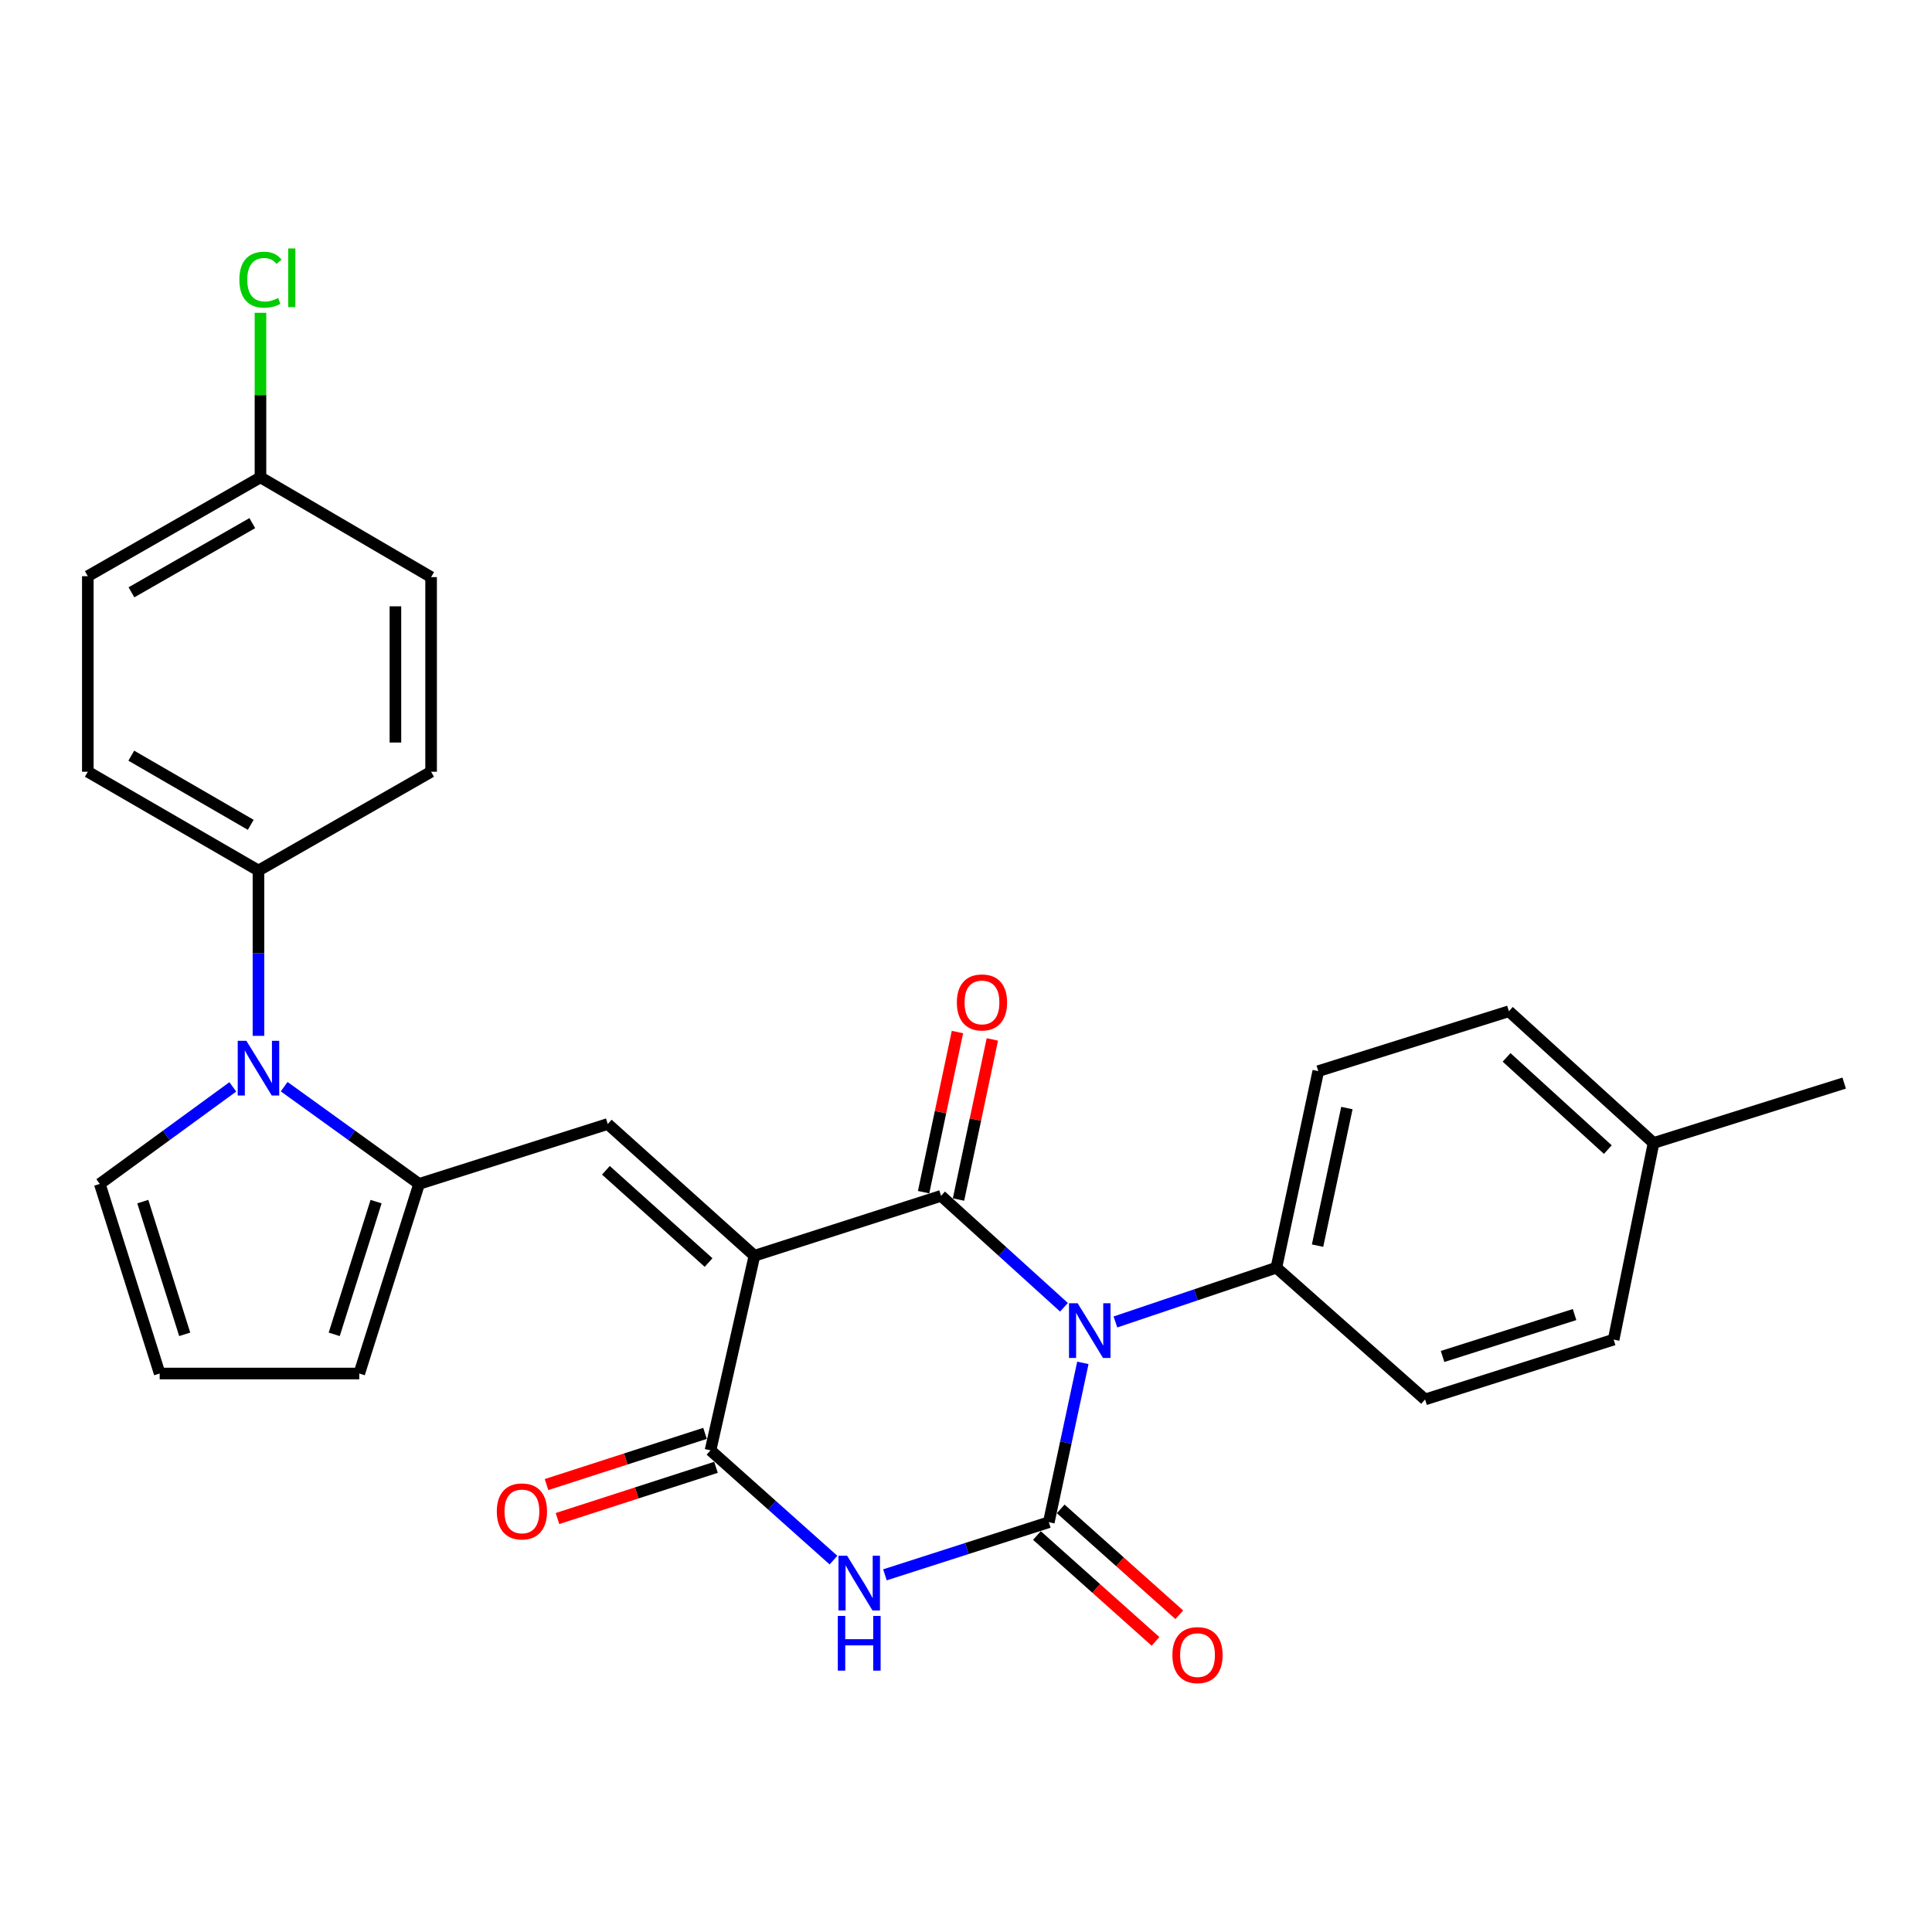 <?xml version='1.0' encoding='iso-8859-1'?>
<svg version='1.1' baseProfile='full'
              xmlns='http://www.w3.org/2000/svg'
                      xmlns:rdkit='http://www.rdkit.org/xml'
                      xmlns:xlink='http://www.w3.org/1999/xlink'
                  xml:space='preserve'
width='1000px' height='1000px' viewBox='0 0 1000 1000'>
<!-- END OF HEADER -->
<rect style='opacity:1.0;fill:#FFFFFF;stroke:none' width='1000' height='1000' x='0' y='0'> </rect>
<path class='bond-1' d='M 550.716,676.639 L 518.904,647.804' style='fill:none;fill-rule:evenodd;stroke:#0000FF;stroke-width:6px;stroke-linecap:butt;stroke-linejoin:miter;stroke-opacity:1' />
<path class='bond-1' d='M 518.904,647.804 L 487.093,618.97' style='fill:none;fill-rule:evenodd;stroke:#000000;stroke-width:6px;stroke-linecap:butt;stroke-linejoin:miter;stroke-opacity:1' />
<path class='bond-2' d='M 560.486,705.422 L 551.676,746.656' style='fill:none;fill-rule:evenodd;stroke:#0000FF;stroke-width:6px;stroke-linecap:butt;stroke-linejoin:miter;stroke-opacity:1' />
<path class='bond-2' d='M 551.676,746.656 L 542.866,787.889' style='fill:none;fill-rule:evenodd;stroke:#000000;stroke-width:6px;stroke-linecap:butt;stroke-linejoin:miter;stroke-opacity:1' />
<path class='bond-8' d='M 577.341,684.246 L 618.996,670.199' style='fill:none;fill-rule:evenodd;stroke:#0000FF;stroke-width:6px;stroke-linecap:butt;stroke-linejoin:miter;stroke-opacity:1' />
<path class='bond-8' d='M 618.996,670.199 L 660.65,656.152' style='fill:none;fill-rule:evenodd;stroke:#000000;stroke-width:6px;stroke-linecap:butt;stroke-linejoin:miter;stroke-opacity:1' />
<path class='bond-0' d='M 390.486,649.976 L 487.093,618.97' style='fill:none;fill-rule:evenodd;stroke:#000000;stroke-width:6px;stroke-linecap:butt;stroke-linejoin:miter;stroke-opacity:1' />
<path class='bond-5' d='M 390.486,649.976 L 314.572,581.778' style='fill:none;fill-rule:evenodd;stroke:#000000;stroke-width:6px;stroke-linecap:butt;stroke-linejoin:miter;stroke-opacity:1' />
<path class='bond-5' d='M 366.757,653.484 L 313.617,605.746' style='fill:none;fill-rule:evenodd;stroke:#000000;stroke-width:6px;stroke-linecap:butt;stroke-linejoin:miter;stroke-opacity:1' />
<path class='bond-28' d='M 390.486,649.976 L 367.76,750.697' style='fill:none;fill-rule:evenodd;stroke:#000000;stroke-width:6px;stroke-linecap:butt;stroke-linejoin:miter;stroke-opacity:1' />
<path class='bond-11' d='M 496.127,620.879 L 504.885,579.44' style='fill:none;fill-rule:evenodd;stroke:#000000;stroke-width:6px;stroke-linecap:butt;stroke-linejoin:miter;stroke-opacity:1' />
<path class='bond-11' d='M 504.885,579.44 L 513.643,538.001' style='fill:none;fill-rule:evenodd;stroke:#FF0000;stroke-width:6px;stroke-linecap:butt;stroke-linejoin:miter;stroke-opacity:1' />
<path class='bond-11' d='M 478.059,617.061 L 486.817,575.622' style='fill:none;fill-rule:evenodd;stroke:#000000;stroke-width:6px;stroke-linecap:butt;stroke-linejoin:miter;stroke-opacity:1' />
<path class='bond-11' d='M 486.817,575.622 L 495.575,534.183' style='fill:none;fill-rule:evenodd;stroke:#FF0000;stroke-width:6px;stroke-linecap:butt;stroke-linejoin:miter;stroke-opacity:1' />
<path class='bond-3' d='M 542.866,787.889 L 500.456,801.51' style='fill:none;fill-rule:evenodd;stroke:#000000;stroke-width:6px;stroke-linecap:butt;stroke-linejoin:miter;stroke-opacity:1' />
<path class='bond-3' d='M 500.456,801.51 L 458.047,815.131' style='fill:none;fill-rule:evenodd;stroke:#0000FF;stroke-width:6px;stroke-linecap:butt;stroke-linejoin:miter;stroke-opacity:1' />
<path class='bond-10' d='M 536.716,794.778 L 567.406,822.178' style='fill:none;fill-rule:evenodd;stroke:#000000;stroke-width:6px;stroke-linecap:butt;stroke-linejoin:miter;stroke-opacity:1' />
<path class='bond-10' d='M 567.406,822.178 L 598.097,849.579' style='fill:none;fill-rule:evenodd;stroke:#FF0000;stroke-width:6px;stroke-linecap:butt;stroke-linejoin:miter;stroke-opacity:1' />
<path class='bond-10' d='M 549.016,781.001 L 579.706,808.402' style='fill:none;fill-rule:evenodd;stroke:#000000;stroke-width:6px;stroke-linecap:butt;stroke-linejoin:miter;stroke-opacity:1' />
<path class='bond-10' d='M 579.706,808.402 L 610.396,835.803' style='fill:none;fill-rule:evenodd;stroke:#FF0000;stroke-width:6px;stroke-linecap:butt;stroke-linejoin:miter;stroke-opacity:1' />
<path class='bond-4' d='M 431.41,807.518 L 399.585,779.107' style='fill:none;fill-rule:evenodd;stroke:#0000FF;stroke-width:6px;stroke-linecap:butt;stroke-linejoin:miter;stroke-opacity:1' />
<path class='bond-4' d='M 399.585,779.107 L 367.76,750.697' style='fill:none;fill-rule:evenodd;stroke:#000000;stroke-width:6px;stroke-linecap:butt;stroke-linejoin:miter;stroke-opacity:1' />
<path class='bond-14' d='M 364.922,741.91 L 323.897,755.161' style='fill:none;fill-rule:evenodd;stroke:#000000;stroke-width:6px;stroke-linecap:butt;stroke-linejoin:miter;stroke-opacity:1' />
<path class='bond-14' d='M 323.897,755.161 L 282.873,768.412' style='fill:none;fill-rule:evenodd;stroke:#FF0000;stroke-width:6px;stroke-linecap:butt;stroke-linejoin:miter;stroke-opacity:1' />
<path class='bond-14' d='M 370.598,759.484 L 329.574,772.735' style='fill:none;fill-rule:evenodd;stroke:#000000;stroke-width:6px;stroke-linecap:butt;stroke-linejoin:miter;stroke-opacity:1' />
<path class='bond-14' d='M 329.574,772.735 L 288.55,785.986' style='fill:none;fill-rule:evenodd;stroke:#FF0000;stroke-width:6px;stroke-linecap:butt;stroke-linejoin:miter;stroke-opacity:1' />
<path class='bond-6' d='M 314.572,581.778 L 216.918,612.794' style='fill:none;fill-rule:evenodd;stroke:#000000;stroke-width:6px;stroke-linecap:butt;stroke-linejoin:miter;stroke-opacity:1' />
<path class='bond-7' d='M 216.918,612.794 L 182.001,587.628' style='fill:none;fill-rule:evenodd;stroke:#000000;stroke-width:6px;stroke-linecap:butt;stroke-linejoin:miter;stroke-opacity:1' />
<path class='bond-7' d='M 182.001,587.628 L 147.084,562.463' style='fill:none;fill-rule:evenodd;stroke:#0000FF;stroke-width:6px;stroke-linecap:butt;stroke-linejoin:miter;stroke-opacity:1' />
<path class='bond-13' d='M 216.918,612.794 L 185.954,710.93' style='fill:none;fill-rule:evenodd;stroke:#000000;stroke-width:6px;stroke-linecap:butt;stroke-linejoin:miter;stroke-opacity:1' />
<path class='bond-13' d='M 194.662,621.957 L 172.987,690.652' style='fill:none;fill-rule:evenodd;stroke:#000000;stroke-width:6px;stroke-linecap:butt;stroke-linejoin:miter;stroke-opacity:1' />
<path class='bond-9' d='M 133.782,536.158 L 133.782,493.371' style='fill:none;fill-rule:evenodd;stroke:#0000FF;stroke-width:6px;stroke-linecap:butt;stroke-linejoin:miter;stroke-opacity:1' />
<path class='bond-9' d='M 133.782,493.371 L 133.782,450.584' style='fill:none;fill-rule:evenodd;stroke:#000000;stroke-width:6px;stroke-linecap:butt;stroke-linejoin:miter;stroke-opacity:1' />
<path class='bond-12' d='M 120.501,562.565 L 86.076,587.679' style='fill:none;fill-rule:evenodd;stroke:#0000FF;stroke-width:6px;stroke-linecap:butt;stroke-linejoin:miter;stroke-opacity:1' />
<path class='bond-12' d='M 86.076,587.679 L 51.651,612.794' style='fill:none;fill-rule:evenodd;stroke:#000000;stroke-width:6px;stroke-linecap:butt;stroke-linejoin:miter;stroke-opacity:1' />
<path class='bond-16' d='M 660.65,656.152 L 682.339,554.415' style='fill:none;fill-rule:evenodd;stroke:#000000;stroke-width:6px;stroke-linecap:butt;stroke-linejoin:miter;stroke-opacity:1' />
<path class='bond-16' d='M 681.965,644.742 L 697.148,573.526' style='fill:none;fill-rule:evenodd;stroke:#000000;stroke-width:6px;stroke-linecap:butt;stroke-linejoin:miter;stroke-opacity:1' />
<path class='bond-17' d='M 660.65,656.152 L 737.61,724.35' style='fill:none;fill-rule:evenodd;stroke:#000000;stroke-width:6px;stroke-linecap:butt;stroke-linejoin:miter;stroke-opacity:1' />
<path class='bond-18' d='M 133.782,450.584 L 45.455,399.449' style='fill:none;fill-rule:evenodd;stroke:#000000;stroke-width:6px;stroke-linecap:butt;stroke-linejoin:miter;stroke-opacity:1' />
<path class='bond-18' d='M 129.786,426.931 L 67.957,391.136' style='fill:none;fill-rule:evenodd;stroke:#000000;stroke-width:6px;stroke-linecap:butt;stroke-linejoin:miter;stroke-opacity:1' />
<path class='bond-19' d='M 133.782,450.584 L 223.136,399.449' style='fill:none;fill-rule:evenodd;stroke:#000000;stroke-width:6px;stroke-linecap:butt;stroke-linejoin:miter;stroke-opacity:1' />
<path class='bond-30' d='M 51.651,612.794 L 82.647,710.93' style='fill:none;fill-rule:evenodd;stroke:#000000;stroke-width:6px;stroke-linecap:butt;stroke-linejoin:miter;stroke-opacity:1' />
<path class='bond-30' d='M 73.911,621.952 L 95.608,690.647' style='fill:none;fill-rule:evenodd;stroke:#000000;stroke-width:6px;stroke-linecap:butt;stroke-linejoin:miter;stroke-opacity:1' />
<path class='bond-15' d='M 185.954,710.93 L 82.647,710.93' style='fill:none;fill-rule:evenodd;stroke:#000000;stroke-width:6px;stroke-linecap:butt;stroke-linejoin:miter;stroke-opacity:1' />
<path class='bond-23' d='M 682.339,554.415 L 780.999,523.419' style='fill:none;fill-rule:evenodd;stroke:#000000;stroke-width:6px;stroke-linecap:butt;stroke-linejoin:miter;stroke-opacity:1' />
<path class='bond-24' d='M 737.61,724.35 L 835.223,693.375' style='fill:none;fill-rule:evenodd;stroke:#000000;stroke-width:6px;stroke-linecap:butt;stroke-linejoin:miter;stroke-opacity:1' />
<path class='bond-24' d='M 746.666,702.101 L 814.995,680.418' style='fill:none;fill-rule:evenodd;stroke:#000000;stroke-width:6px;stroke-linecap:butt;stroke-linejoin:miter;stroke-opacity:1' />
<path class='bond-21' d='M 45.455,399.449 L 45.455,298.235' style='fill:none;fill-rule:evenodd;stroke:#000000;stroke-width:6px;stroke-linecap:butt;stroke-linejoin:miter;stroke-opacity:1' />
<path class='bond-22' d='M 223.136,399.449 L 223.136,298.717' style='fill:none;fill-rule:evenodd;stroke:#000000;stroke-width:6px;stroke-linecap:butt;stroke-linejoin:miter;stroke-opacity:1' />
<path class='bond-22' d='M 204.668,384.339 L 204.668,313.827' style='fill:none;fill-rule:evenodd;stroke:#000000;stroke-width:6px;stroke-linecap:butt;stroke-linejoin:miter;stroke-opacity:1' />
<path class='bond-20' d='M 134.818,247.068 L 223.136,298.717' style='fill:none;fill-rule:evenodd;stroke:#000000;stroke-width:6px;stroke-linecap:butt;stroke-linejoin:miter;stroke-opacity:1' />
<path class='bond-26' d='M 134.818,247.068 L 134.818,204.486' style='fill:none;fill-rule:evenodd;stroke:#000000;stroke-width:6px;stroke-linecap:butt;stroke-linejoin:miter;stroke-opacity:1' />
<path class='bond-26' d='M 134.818,204.486 L 134.818,161.904' style='fill:none;fill-rule:evenodd;stroke:#00CC00;stroke-width:6px;stroke-linecap:butt;stroke-linejoin:miter;stroke-opacity:1' />
<path class='bond-31' d='M 134.818,247.068 L 45.455,298.235' style='fill:none;fill-rule:evenodd;stroke:#000000;stroke-width:6px;stroke-linecap:butt;stroke-linejoin:miter;stroke-opacity:1' />
<path class='bond-31' d='M 130.59,270.77 L 68.035,306.586' style='fill:none;fill-rule:evenodd;stroke:#000000;stroke-width:6px;stroke-linecap:butt;stroke-linejoin:miter;stroke-opacity:1' />
<path class='bond-29' d='M 780.999,523.419 L 855.876,591.607' style='fill:none;fill-rule:evenodd;stroke:#000000;stroke-width:6px;stroke-linecap:butt;stroke-linejoin:miter;stroke-opacity:1' />
<path class='bond-29' d='M 779.796,547.302 L 832.21,595.033' style='fill:none;fill-rule:evenodd;stroke:#000000;stroke-width:6px;stroke-linecap:butt;stroke-linejoin:miter;stroke-opacity:1' />
<path class='bond-25' d='M 835.223,693.375 L 855.876,591.607' style='fill:none;fill-rule:evenodd;stroke:#000000;stroke-width:6px;stroke-linecap:butt;stroke-linejoin:miter;stroke-opacity:1' />
<path class='bond-27' d='M 855.876,591.607 L 954.545,560.601' style='fill:none;fill-rule:evenodd;stroke:#000000;stroke-width:6px;stroke-linecap:butt;stroke-linejoin:miter;stroke-opacity:1' />
<path  class='atom-0' d='M 557.793 674.567
L 567.073 689.567
Q 567.993 691.047, 569.473 693.727
Q 570.953 696.407, 571.033 696.567
L 571.033 674.567
L 574.793 674.567
L 574.793 702.887
L 570.913 702.887
L 560.953 686.487
Q 559.793 684.567, 558.553 682.367
Q 557.353 680.167, 556.993 679.487
L 556.993 702.887
L 553.313 702.887
L 553.313 674.567
L 557.793 674.567
' fill='#0000FF'/>
<path  class='atom-4' d='M 438.47 805.248
L 447.75 820.248
Q 448.67 821.728, 450.15 824.408
Q 451.63 827.088, 451.71 827.248
L 451.71 805.248
L 455.47 805.248
L 455.47 833.568
L 451.59 833.568
L 441.63 817.168
Q 440.47 815.248, 439.23 813.048
Q 438.03 810.848, 437.67 810.168
L 437.67 833.568
L 433.99 833.568
L 433.99 805.248
L 438.47 805.248
' fill='#0000FF'/>
<path  class='atom-4' d='M 433.65 836.4
L 437.49 836.4
L 437.49 848.44
L 451.97 848.44
L 451.97 836.4
L 455.81 836.4
L 455.81 864.72
L 451.97 864.72
L 451.97 851.64
L 437.49 851.64
L 437.49 864.72
L 433.65 864.72
L 433.65 836.4
' fill='#0000FF'/>
<path  class='atom-8' d='M 127.522 538.716
L 136.802 553.716
Q 137.722 555.196, 139.202 557.876
Q 140.682 560.556, 140.762 560.716
L 140.762 538.716
L 144.522 538.716
L 144.522 567.036
L 140.642 567.036
L 130.682 550.636
Q 129.522 548.716, 128.282 546.516
Q 127.082 544.316, 126.722 543.636
L 126.722 567.036
L 123.042 567.036
L 123.042 538.716
L 127.522 538.716
' fill='#0000FF'/>
<path  class='atom-11' d='M 606.826 856.68
Q 606.826 849.88, 610.186 846.08
Q 613.546 842.28, 619.826 842.28
Q 626.106 842.28, 629.466 846.08
Q 632.826 849.88, 632.826 856.68
Q 632.826 863.56, 629.426 867.48
Q 626.026 871.36, 619.826 871.36
Q 613.586 871.36, 610.186 867.48
Q 606.826 863.6, 606.826 856.68
M 619.826 868.16
Q 624.146 868.16, 626.466 865.28
Q 628.826 862.36, 628.826 856.68
Q 628.826 851.12, 626.466 848.32
Q 624.146 845.48, 619.826 845.48
Q 615.506 845.48, 613.146 848.28
Q 610.826 851.08, 610.826 856.68
Q 610.826 862.4, 613.146 865.28
Q 615.506 868.16, 619.826 868.16
' fill='#FF0000'/>
<path  class='atom-12' d='M 495.269 518.852
Q 495.269 512.052, 498.629 508.252
Q 501.989 504.452, 508.269 504.452
Q 514.549 504.452, 517.909 508.252
Q 521.269 512.052, 521.269 518.852
Q 521.269 525.732, 517.869 529.652
Q 514.469 533.532, 508.269 533.532
Q 502.029 533.532, 498.629 529.652
Q 495.269 525.772, 495.269 518.852
M 508.269 530.332
Q 512.589 530.332, 514.909 527.452
Q 517.269 524.532, 517.269 518.852
Q 517.269 513.292, 514.909 510.492
Q 512.589 507.652, 508.269 507.652
Q 503.949 507.652, 501.589 510.452
Q 499.269 513.252, 499.269 518.852
Q 499.269 524.572, 501.589 527.452
Q 503.949 530.332, 508.269 530.332
' fill='#FF0000'/>
<path  class='atom-15' d='M 257.147 782.306
Q 257.147 775.506, 260.507 771.706
Q 263.867 767.906, 270.147 767.906
Q 276.427 767.906, 279.787 771.706
Q 283.147 775.506, 283.147 782.306
Q 283.147 789.186, 279.747 793.106
Q 276.347 796.986, 270.147 796.986
Q 263.907 796.986, 260.507 793.106
Q 257.147 789.226, 257.147 782.306
M 270.147 793.786
Q 274.467 793.786, 276.787 790.906
Q 279.147 787.986, 279.147 782.306
Q 279.147 776.746, 276.787 773.946
Q 274.467 771.106, 270.147 771.106
Q 265.827 771.106, 263.467 773.906
Q 261.147 776.706, 261.147 782.306
Q 261.147 788.026, 263.467 790.906
Q 265.827 793.786, 270.147 793.786
' fill='#FF0000'/>
<path  class='atom-27' d='M 123.898 144.762
Q 123.898 137.722, 127.178 134.042
Q 130.498 130.322, 136.778 130.322
Q 142.618 130.322, 145.738 134.442
L 143.098 136.602
Q 140.818 133.602, 136.778 133.602
Q 132.498 133.602, 130.218 136.482
Q 127.978 139.322, 127.978 144.762
Q 127.978 150.362, 130.298 153.242
Q 132.658 156.122, 137.218 156.122
Q 140.338 156.122, 143.978 154.242
L 145.098 157.242
Q 143.618 158.202, 141.378 158.762
Q 139.138 159.322, 136.658 159.322
Q 130.498 159.322, 127.178 155.562
Q 123.898 151.802, 123.898 144.762
' fill='#00CC00'/>
<path  class='atom-27' d='M 149.178 128.602
L 152.858 128.602
L 152.858 158.962
L 149.178 158.962
L 149.178 128.602
' fill='#00CC00'/>
</svg>
